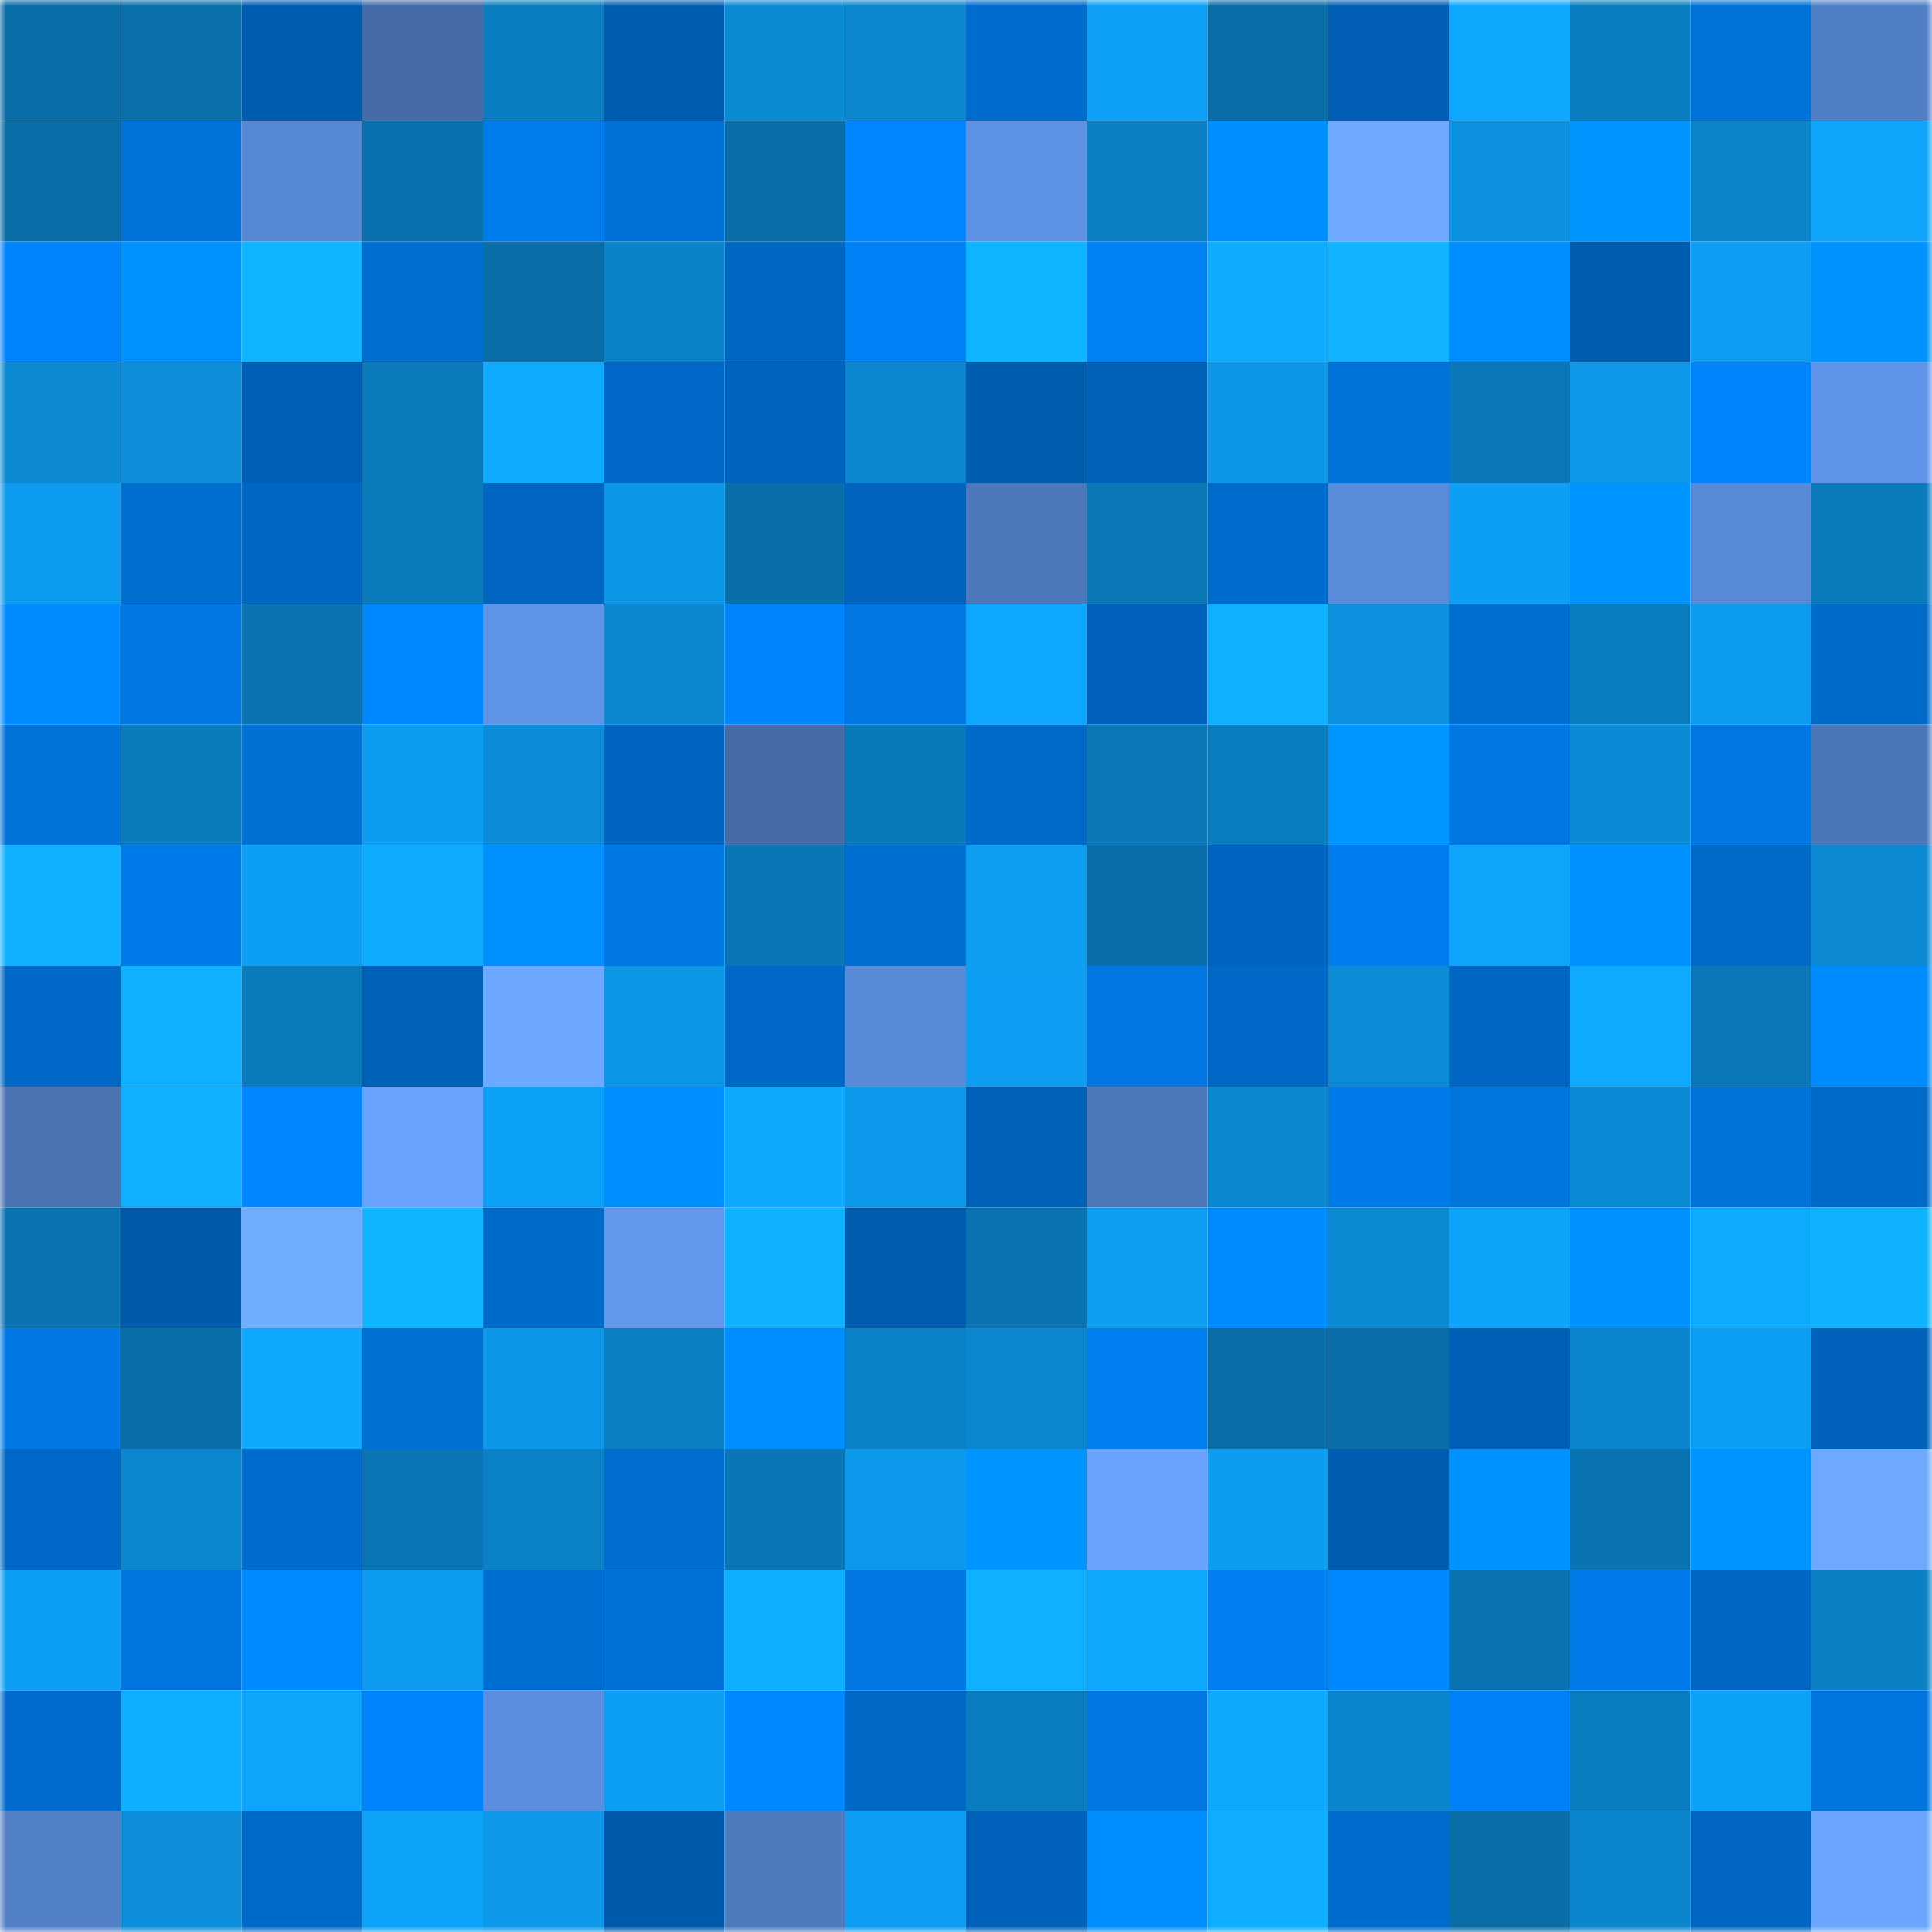 <svg viewBox="0 0 160 160" fill="none" role="img" xmlns="http://www.w3.org/2000/svg" width="240" height="240" name="ens%2Cdmbogaaa.eth"><mask id="1501775869" mask-type="alpha" maskUnits="userSpaceOnUse" x="0" y="0" width="160" height="160"><rect width="160" height="160" fill="#FFFFFF"></rect></mask><g mask="url(#1501775869)"><rect x="0" y="0" width="10" height="10" fill="#096da7"></rect><rect x="10" y="0" width="10" height="10" fill="#0970ac"></rect><rect x="20" y="0" width="10" height="10" fill="#005db1"></rect><rect x="30" y="0" width="10" height="10" fill="#456ca9"></rect><rect x="40" y="0" width="10" height="10" fill="#0a7ec1"></rect><rect x="50" y="0" width="10" height="10" fill="#005eb2"></rect><rect x="60" y="0" width="10" height="10" fill="#0b8ad4"></rect><rect x="70" y="0" width="10" height="10" fill="#0b86cf"></rect><rect x="80" y="0" width="10" height="10" fill="#006ccd"></rect><rect x="90" y="0" width="10" height="10" fill="#0da0f6"></rect><rect x="100" y="0" width="10" height="10" fill="#096da7"></rect><rect x="110" y="0" width="10" height="10" fill="#005fb5"></rect><rect x="120" y="0" width="10" height="10" fill="#0ea8ff"></rect><rect x="130" y="0" width="10" height="10" fill="#0a7dc0"></rect><rect x="140" y="0" width="10" height="10" fill="#0072d8"></rect><rect x="150" y="0" width="10" height="10" fill="#517fc6"></rect><rect x="0" y="10" width="10" height="10" fill="#096da7"></rect><rect x="10" y="10" width="10" height="10" fill="#0073db"></rect><rect x="20" y="10" width="10" height="10" fill="#5788d4"></rect><rect x="30" y="10" width="10" height="10" fill="#0971ad"></rect><rect x="40" y="10" width="10" height="10" fill="#007ded"></rect><rect x="50" y="10" width="10" height="10" fill="#0071d6"></rect><rect x="60" y="10" width="10" height="10" fill="#096da7"></rect><rect x="70" y="10" width="10" height="10" fill="#0086fe"></rect><rect x="80" y="10" width="10" height="10" fill="#5d92e4"></rect><rect x="90" y="10" width="10" height="10" fill="#0b80c5"></rect><rect x="100" y="10" width="10" height="10" fill="#008fff"></rect><rect x="110" y="10" width="10" height="10" fill="#6ca9ff"></rect><rect x="120" y="10" width="10" height="10" fill="#0c91e0"></rect><rect x="130" y="10" width="10" height="10" fill="#0094ff"></rect><rect x="140" y="10" width="10" height="10" fill="#0b84cc"></rect><rect x="150" y="10" width="10" height="10" fill="#0ea4fc"></rect><rect x="0" y="20" width="10" height="10" fill="#0084fb"></rect><rect x="10" y="20" width="10" height="10" fill="#0092ff"></rect><rect x="20" y="20" width="10" height="10" fill="#0fb4ff"></rect><rect x="30" y="20" width="10" height="10" fill="#006ed1"></rect><rect x="40" y="20" width="10" height="10" fill="#096da7"></rect><rect x="50" y="20" width="10" height="10" fill="#0b83ca"></rect><rect x="60" y="20" width="10" height="10" fill="#0067c3"></rect><rect x="70" y="20" width="10" height="10" fill="#0082f7"></rect><rect x="80" y="20" width="10" height="10" fill="#0fb4ff"></rect><rect x="90" y="20" width="10" height="10" fill="#0081f4"></rect><rect x="100" y="20" width="10" height="10" fill="#0eacff"></rect><rect x="110" y="20" width="10" height="10" fill="#0fb3ff"></rect><rect x="120" y="20" width="10" height="10" fill="#008eff"></rect><rect x="130" y="20" width="10" height="10" fill="#005caf"></rect><rect x="140" y="20" width="10" height="10" fill="#0d9df2"></rect><rect x="150" y="20" width="10" height="10" fill="#0093ff"></rect><rect x="0" y="30" width="10" height="10" fill="#0b89d2"></rect><rect x="10" y="30" width="10" height="10" fill="#0c8eda"></rect><rect x="20" y="30" width="10" height="10" fill="#0060b7"></rect><rect x="30" y="30" width="10" height="10" fill="#0a7abb"></rect><rect x="40" y="30" width="10" height="10" fill="#0eaaff"></rect><rect x="50" y="30" width="10" height="10" fill="#0069c8"></rect><rect x="60" y="30" width="10" height="10" fill="#0064bf"></rect><rect x="70" y="30" width="10" height="10" fill="#0b86cf"></rect><rect x="80" y="30" width="10" height="10" fill="#005db0"></rect><rect x="90" y="30" width="10" height="10" fill="#0061b8"></rect><rect x="100" y="30" width="10" height="10" fill="#0d97e8"></rect><rect x="110" y="30" width="10" height="10" fill="#0072d9"></rect><rect x="120" y="30" width="10" height="10" fill="#0a78b8"></rect><rect x="130" y="30" width="10" height="10" fill="#0d98ea"></rect><rect x="140" y="30" width="10" height="10" fill="#0085fc"></rect><rect x="150" y="30" width="10" height="10" fill="#5f94e8"></rect><rect x="0" y="40" width="10" height="10" fill="#0d9bef"></rect><rect x="10" y="40" width="10" height="10" fill="#006ed1"></rect><rect x="20" y="40" width="10" height="10" fill="#0067c3"></rect><rect x="30" y="40" width="10" height="10" fill="#0a7abb"></rect><rect x="40" y="40" width="10" height="10" fill="#0066c1"></rect><rect x="50" y="40" width="10" height="10" fill="#0c96e6"></rect><rect x="60" y="40" width="10" height="10" fill="#096fab"></rect><rect x="70" y="40" width="10" height="10" fill="#0064be"></rect><rect x="80" y="40" width="10" height="10" fill="#4c77ba"></rect><rect x="90" y="40" width="10" height="10" fill="#0a77b7"></rect><rect x="100" y="40" width="10" height="10" fill="#006dce"></rect><rect x="110" y="40" width="10" height="10" fill="#598bd8"></rect><rect x="120" y="40" width="10" height="10" fill="#0d9ff5"></rect><rect x="130" y="40" width="10" height="10" fill="#0094ff"></rect><rect x="140" y="40" width="10" height="10" fill="#588ad7"></rect><rect x="150" y="40" width="10" height="10" fill="#0a7bbd"></rect><rect x="0" y="50" width="10" height="10" fill="#008bff"></rect><rect x="10" y="50" width="10" height="10" fill="#0079e6"></rect><rect x="20" y="50" width="10" height="10" fill="#0a73b1"></rect><rect x="30" y="50" width="10" height="10" fill="#0089ff"></rect><rect x="40" y="50" width="10" height="10" fill="#5e93e6"></rect><rect x="50" y="50" width="10" height="10" fill="#0b88d1"></rect><rect x="60" y="50" width="10" height="10" fill="#0084fb"></rect><rect x="70" y="50" width="10" height="10" fill="#0077e2"></rect><rect x="80" y="50" width="10" height="10" fill="#0ea7ff"></rect><rect x="90" y="50" width="10" height="10" fill="#0062bb"></rect><rect x="100" y="50" width="10" height="10" fill="#0fb1ff"></rect><rect x="110" y="50" width="10" height="10" fill="#0c91de"></rect><rect x="120" y="50" width="10" height="10" fill="#006ed1"></rect><rect x="130" y="50" width="10" height="10" fill="#0a7dc0"></rect><rect x="140" y="50" width="10" height="10" fill="#0d9bef"></rect><rect x="150" y="50" width="10" height="10" fill="#006ac9"></rect><rect x="0" y="60" width="10" height="10" fill="#0072d8"></rect><rect x="10" y="60" width="10" height="10" fill="#0a7cbe"></rect><rect x="20" y="60" width="10" height="10" fill="#0070d5"></rect><rect x="30" y="60" width="10" height="10" fill="#0d9cf0"></rect><rect x="40" y="60" width="10" height="10" fill="#0c8cd8"></rect><rect x="50" y="60" width="10" height="10" fill="#0065c0"></rect><rect x="60" y="60" width="10" height="10" fill="#446ba7"></rect><rect x="70" y="60" width="10" height="10" fill="#0a79ba"></rect><rect x="80" y="60" width="10" height="10" fill="#006aca"></rect><rect x="90" y="60" width="10" height="10" fill="#0a77b7"></rect><rect x="100" y="60" width="10" height="10" fill="#0a7dc0"></rect><rect x="110" y="60" width="10" height="10" fill="#0096ff"></rect><rect x="120" y="60" width="10" height="10" fill="#0077e2"></rect><rect x="130" y="60" width="10" height="10" fill="#0b8ad5"></rect><rect x="140" y="60" width="10" height="10" fill="#0077e3"></rect><rect x="150" y="60" width="10" height="10" fill="#4b76b8"></rect><rect x="0" y="70" width="10" height="10" fill="#0fb0ff"></rect><rect x="10" y="70" width="10" height="10" fill="#007bea"></rect><rect x="20" y="70" width="10" height="10" fill="#0d9ff5"></rect><rect x="30" y="70" width="10" height="10" fill="#0eacff"></rect><rect x="40" y="70" width="10" height="10" fill="#0091ff"></rect><rect x="50" y="70" width="10" height="10" fill="#0078e4"></rect><rect x="60" y="70" width="10" height="10" fill="#0a76b6"></rect><rect x="70" y="70" width="10" height="10" fill="#006fd3"></rect><rect x="80" y="70" width="10" height="10" fill="#0d9df1"></rect><rect x="90" y="70" width="10" height="10" fill="#096ea9"></rect><rect x="100" y="70" width="10" height="10" fill="#0065c0"></rect><rect x="110" y="70" width="10" height="10" fill="#007dee"></rect><rect x="120" y="70" width="10" height="10" fill="#0ea4fc"></rect><rect x="130" y="70" width="10" height="10" fill="#0091ff"></rect><rect x="140" y="70" width="10" height="10" fill="#006ac9"></rect><rect x="150" y="70" width="10" height="10" fill="#0b89d2"></rect><rect x="0" y="80" width="10" height="10" fill="#0068c6"></rect><rect x="10" y="80" width="10" height="10" fill="#0fb0ff"></rect><rect x="20" y="80" width="10" height="10" fill="#0a7bbd"></rect><rect x="30" y="80" width="10" height="10" fill="#0061b8"></rect><rect x="40" y="80" width="10" height="10" fill="#6ca8ff"></rect><rect x="50" y="80" width="10" height="10" fill="#0c96e6"></rect><rect x="60" y="80" width="10" height="10" fill="#0069c7"></rect><rect x="70" y="80" width="10" height="10" fill="#588ad7"></rect><rect x="80" y="80" width="10" height="10" fill="#0d9ef3"></rect><rect x="90" y="80" width="10" height="10" fill="#0077e2"></rect><rect x="100" y="80" width="10" height="10" fill="#0069c7"></rect><rect x="110" y="80" width="10" height="10" fill="#0c8cd7"></rect><rect x="120" y="80" width="10" height="10" fill="#0067c4"></rect><rect x="130" y="80" width="10" height="10" fill="#0eaaff"></rect><rect x="140" y="80" width="10" height="10" fill="#0a78b8"></rect><rect x="150" y="80" width="10" height="10" fill="#008bff"></rect><rect x="0" y="90" width="10" height="10" fill="#4a73b4"></rect><rect x="10" y="90" width="10" height="10" fill="#0fb0ff"></rect><rect x="20" y="90" width="10" height="10" fill="#0086ff"></rect><rect x="30" y="90" width="10" height="10" fill="#68a3fe"></rect><rect x="40" y="90" width="10" height="10" fill="#0da2f9"></rect><rect x="50" y="90" width="10" height="10" fill="#008fff"></rect><rect x="60" y="90" width="10" height="10" fill="#0ea9ff"></rect><rect x="70" y="90" width="10" height="10" fill="#0d99eb"></rect><rect x="80" y="90" width="10" height="10" fill="#0061b9"></rect><rect x="90" y="90" width="10" height="10" fill="#4d79bc"></rect><rect x="100" y="90" width="10" height="10" fill="#0b87d0"></rect><rect x="110" y="90" width="10" height="10" fill="#007bea"></rect><rect x="120" y="90" width="10" height="10" fill="#0075de"></rect><rect x="130" y="90" width="10" height="10" fill="#0b8ad5"></rect><rect x="140" y="90" width="10" height="10" fill="#0072d9"></rect><rect x="150" y="90" width="10" height="10" fill="#006ac9"></rect><rect x="0" y="100" width="10" height="10" fill="#0a73b1"></rect><rect x="10" y="100" width="10" height="10" fill="#005bad"></rect><rect x="20" y="100" width="10" height="10" fill="#6fadff"></rect><rect x="30" y="100" width="10" height="10" fill="#0fb5ff"></rect><rect x="40" y="100" width="10" height="10" fill="#006aca"></rect><rect x="50" y="100" width="10" height="10" fill="#6198ee"></rect><rect x="60" y="100" width="10" height="10" fill="#0fb2ff"></rect><rect x="70" y="100" width="10" height="10" fill="#005caf"></rect><rect x="80" y="100" width="10" height="10" fill="#0a74b3"></rect><rect x="90" y="100" width="10" height="10" fill="#0d9ef2"></rect><rect x="100" y="100" width="10" height="10" fill="#008cff"></rect><rect x="110" y="100" width="10" height="10" fill="#0b8ad4"></rect><rect x="120" y="100" width="10" height="10" fill="#0ea3fb"></rect><rect x="130" y="100" width="10" height="10" fill="#0091ff"></rect><rect x="140" y="100" width="10" height="10" fill="#0eacff"></rect><rect x="150" y="100" width="10" height="10" fill="#0fb2ff"></rect><rect x="0" y="110" width="10" height="10" fill="#0079e6"></rect><rect x="10" y="110" width="10" height="10" fill="#096ea9"></rect><rect x="20" y="110" width="10" height="10" fill="#0ea8ff"></rect><rect x="30" y="110" width="10" height="10" fill="#0070d5"></rect><rect x="40" y="110" width="10" height="10" fill="#0c97e8"></rect><rect x="50" y="110" width="10" height="10" fill="#0b7fc3"></rect><rect x="60" y="110" width="10" height="10" fill="#008eff"></rect><rect x="70" y="110" width="10" height="10" fill="#0b82c8"></rect><rect x="80" y="110" width="10" height="10" fill="#0b87d0"></rect><rect x="90" y="110" width="10" height="10" fill="#007ff1"></rect><rect x="100" y="110" width="10" height="10" fill="#096da7"></rect><rect x="110" y="110" width="10" height="10" fill="#096eaa"></rect><rect x="120" y="110" width="10" height="10" fill="#0060b7"></rect><rect x="130" y="110" width="10" height="10" fill="#0b86ce"></rect><rect x="140" y="110" width="10" height="10" fill="#0d9ff5"></rect><rect x="150" y="110" width="10" height="10" fill="#0062ba"></rect><rect x="0" y="120" width="10" height="10" fill="#0068c6"></rect><rect x="10" y="120" width="10" height="10" fill="#0b87cf"></rect><rect x="20" y="120" width="10" height="10" fill="#006dce"></rect><rect x="30" y="120" width="10" height="10" fill="#0a75b4"></rect><rect x="40" y="120" width="10" height="10" fill="#0b82c8"></rect><rect x="50" y="120" width="10" height="10" fill="#006dcf"></rect><rect x="60" y="120" width="10" height="10" fill="#0a76b6"></rect><rect x="70" y="120" width="10" height="10" fill="#0d99eb"></rect><rect x="80" y="120" width="10" height="10" fill="#0095ff"></rect><rect x="90" y="120" width="10" height="10" fill="#68a2fd"></rect><rect x="100" y="120" width="10" height="10" fill="#0d9cf0"></rect><rect x="110" y="120" width="10" height="10" fill="#005db1"></rect><rect x="120" y="120" width="10" height="10" fill="#0092ff"></rect><rect x="130" y="120" width="10" height="10" fill="#0a74b2"></rect><rect x="140" y="120" width="10" height="10" fill="#0094ff"></rect><rect x="150" y="120" width="10" height="10" fill="#6daaff"></rect><rect x="0" y="130" width="10" height="10" fill="#0d9ff5"></rect><rect x="10" y="130" width="10" height="10" fill="#0075df"></rect><rect x="20" y="130" width="10" height="10" fill="#008aff"></rect><rect x="30" y="130" width="10" height="10" fill="#0d9cf0"></rect><rect x="40" y="130" width="10" height="10" fill="#006fd3"></rect><rect x="50" y="130" width="10" height="10" fill="#0071d6"></rect><rect x="60" y="130" width="10" height="10" fill="#0eafff"></rect><rect x="70" y="130" width="10" height="10" fill="#0077e2"></rect><rect x="80" y="130" width="10" height="10" fill="#0fb1ff"></rect><rect x="90" y="130" width="10" height="10" fill="#0ea9ff"></rect><rect x="100" y="130" width="10" height="10" fill="#0080f3"></rect><rect x="110" y="130" width="10" height="10" fill="#0089ff"></rect><rect x="120" y="130" width="10" height="10" fill="#0972b0"></rect><rect x="130" y="130" width="10" height="10" fill="#007ae8"></rect><rect x="140" y="130" width="10" height="10" fill="#0067c4"></rect><rect x="150" y="130" width="10" height="10" fill="#0b80c4"></rect><rect x="0" y="140" width="10" height="10" fill="#006bcc"></rect><rect x="10" y="140" width="10" height="10" fill="#0eaeff"></rect><rect x="20" y="140" width="10" height="10" fill="#0ea4fc"></rect><rect x="30" y="140" width="10" height="10" fill="#0085fc"></rect><rect x="40" y="140" width="10" height="10" fill="#5b8ede"></rect><rect x="50" y="140" width="10" height="10" fill="#0d9ff4"></rect><rect x="60" y="140" width="10" height="10" fill="#0089ff"></rect><rect x="70" y="140" width="10" height="10" fill="#0068c5"></rect><rect x="80" y="140" width="10" height="10" fill="#0a7dc0"></rect><rect x="90" y="140" width="10" height="10" fill="#0077e2"></rect><rect x="100" y="140" width="10" height="10" fill="#0ea8ff"></rect><rect x="110" y="140" width="10" height="10" fill="#0b85cd"></rect><rect x="120" y="140" width="10" height="10" fill="#0081f5"></rect><rect x="130" y="140" width="10" height="10" fill="#0a7dc0"></rect><rect x="140" y="140" width="10" height="10" fill="#0da2f9"></rect><rect x="150" y="140" width="10" height="10" fill="#0075de"></rect><rect x="0" y="150" width="10" height="10" fill="#5280c7"></rect><rect x="10" y="150" width="10" height="10" fill="#0c8eda"></rect><rect x="20" y="150" width="10" height="10" fill="#006ac9"></rect><rect x="30" y="150" width="10" height="10" fill="#0da3fa"></rect><rect x="40" y="150" width="10" height="10" fill="#0d98ea"></rect><rect x="50" y="150" width="10" height="10" fill="#005aab"></rect><rect x="60" y="150" width="10" height="10" fill="#4d79bd"></rect><rect x="70" y="150" width="10" height="10" fill="#0d9df2"></rect><rect x="80" y="150" width="10" height="10" fill="#0062bb"></rect><rect x="90" y="150" width="10" height="10" fill="#008eff"></rect><rect x="100" y="150" width="10" height="10" fill="#0eadff"></rect><rect x="110" y="150" width="10" height="10" fill="#006cce"></rect><rect x="120" y="150" width="10" height="10" fill="#096da7"></rect><rect x="130" y="150" width="10" height="10" fill="#0b86ce"></rect><rect x="140" y="150" width="10" height="10" fill="#0066c1"></rect><rect x="150" y="150" width="10" height="10" fill="#6aa6ff"></rect></g></svg>